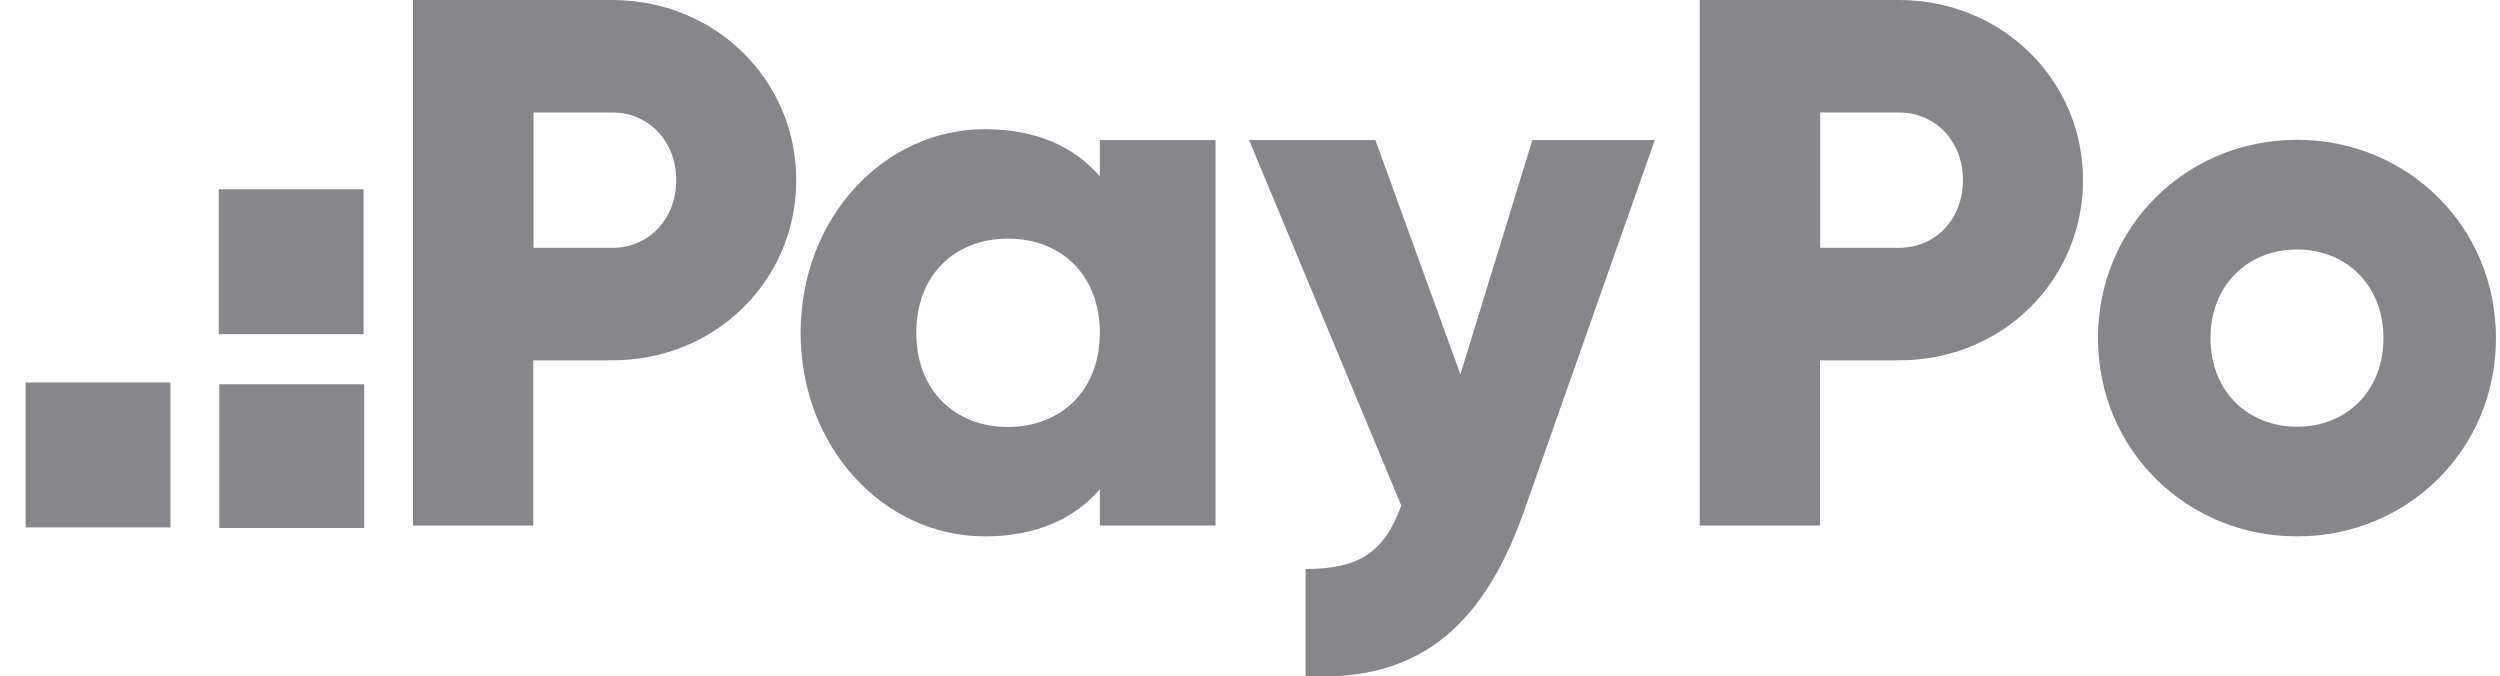 <svg width="85" height="23" viewBox="0 0 85 23" fill="none" xmlns="http://www.w3.org/2000/svg">
<g clip-path="url(#clip0_7173_3336)">
<path d="M12.384 17.952L12.384 13.066L7.457 13.066L7.457 17.952H12.384Z" fill="#86868B"/>
<path d="M12.363 11.362L12.363 6.435L7.437 6.435L7.437 11.362H12.363Z" fill="#86868B"/>
<path d="M5.795 17.931L5.795 13.004L0.868 13.004L0.868 17.931H5.795Z" fill="#86868B"/>
<path d="M27.073 6.126C27.073 9.525 24.339 12.251 20.816 12.251H18.131V17.868H14.042V0H20.808C24.339 0 27.073 2.734 27.073 6.126ZM22.992 6.126C22.992 4.82 22.073 3.826 20.824 3.826H18.139V8.425H20.824C22.073 8.425 22.992 7.431 22.992 6.126Z" fill="#86868B"/>
<path d="M41.328 4.763V17.868H37.394V16.636C36.532 17.63 35.243 18.237 33.486 18.237C30.053 18.237 27.221 15.224 27.221 11.315C27.221 7.407 30.053 4.393 33.486 4.393C35.243 4.393 36.524 4.992 37.394 5.994V4.763H41.328ZM37.394 11.315C37.394 9.353 36.081 8.113 34.274 8.113C32.468 8.113 31.154 9.345 31.154 11.315C31.154 13.278 32.468 14.518 34.274 14.518C36.081 14.509 37.394 13.278 37.394 11.315Z" fill="#86868B"/>
<path d="M56.264 4.763L51.813 17.392C50.351 21.53 48.036 23.172 44.39 22.992V19.346C46.213 19.346 47.075 18.771 47.642 17.186L42.469 4.763H46.763L49.654 12.728L52.1 4.763H56.264Z" fill="#86868B"/>
<path d="M70.822 6.126C70.822 9.525 68.088 12.251 64.565 12.251H61.88V17.868H57.791V0H64.557C68.088 0 70.822 2.734 70.822 6.126ZM66.741 6.126C66.741 4.82 65.822 3.826 64.573 3.826H61.888V8.425H64.573C65.822 8.425 66.741 7.431 66.741 6.126Z" fill="#86868B"/>
<path d="M71.331 11.496C71.331 7.694 74.344 4.754 78.097 4.754C81.85 4.754 84.863 7.694 84.863 11.496C84.863 15.298 81.85 18.237 78.097 18.237C74.353 18.237 71.331 15.298 71.331 11.496ZM81.037 11.496C81.037 9.681 79.756 8.482 78.097 8.482C76.438 8.482 75.157 9.681 75.157 11.496C75.157 13.311 76.438 14.509 78.097 14.509C79.764 14.509 81.037 13.311 81.037 11.496Z" fill="#86868B"/>
</g>
<defs>
<clipPath id="clip0_7173_3336">
<rect width="84" height="23" fill="white" transform="translate(0.871)"/>
</clipPath>
</defs>
</svg>
